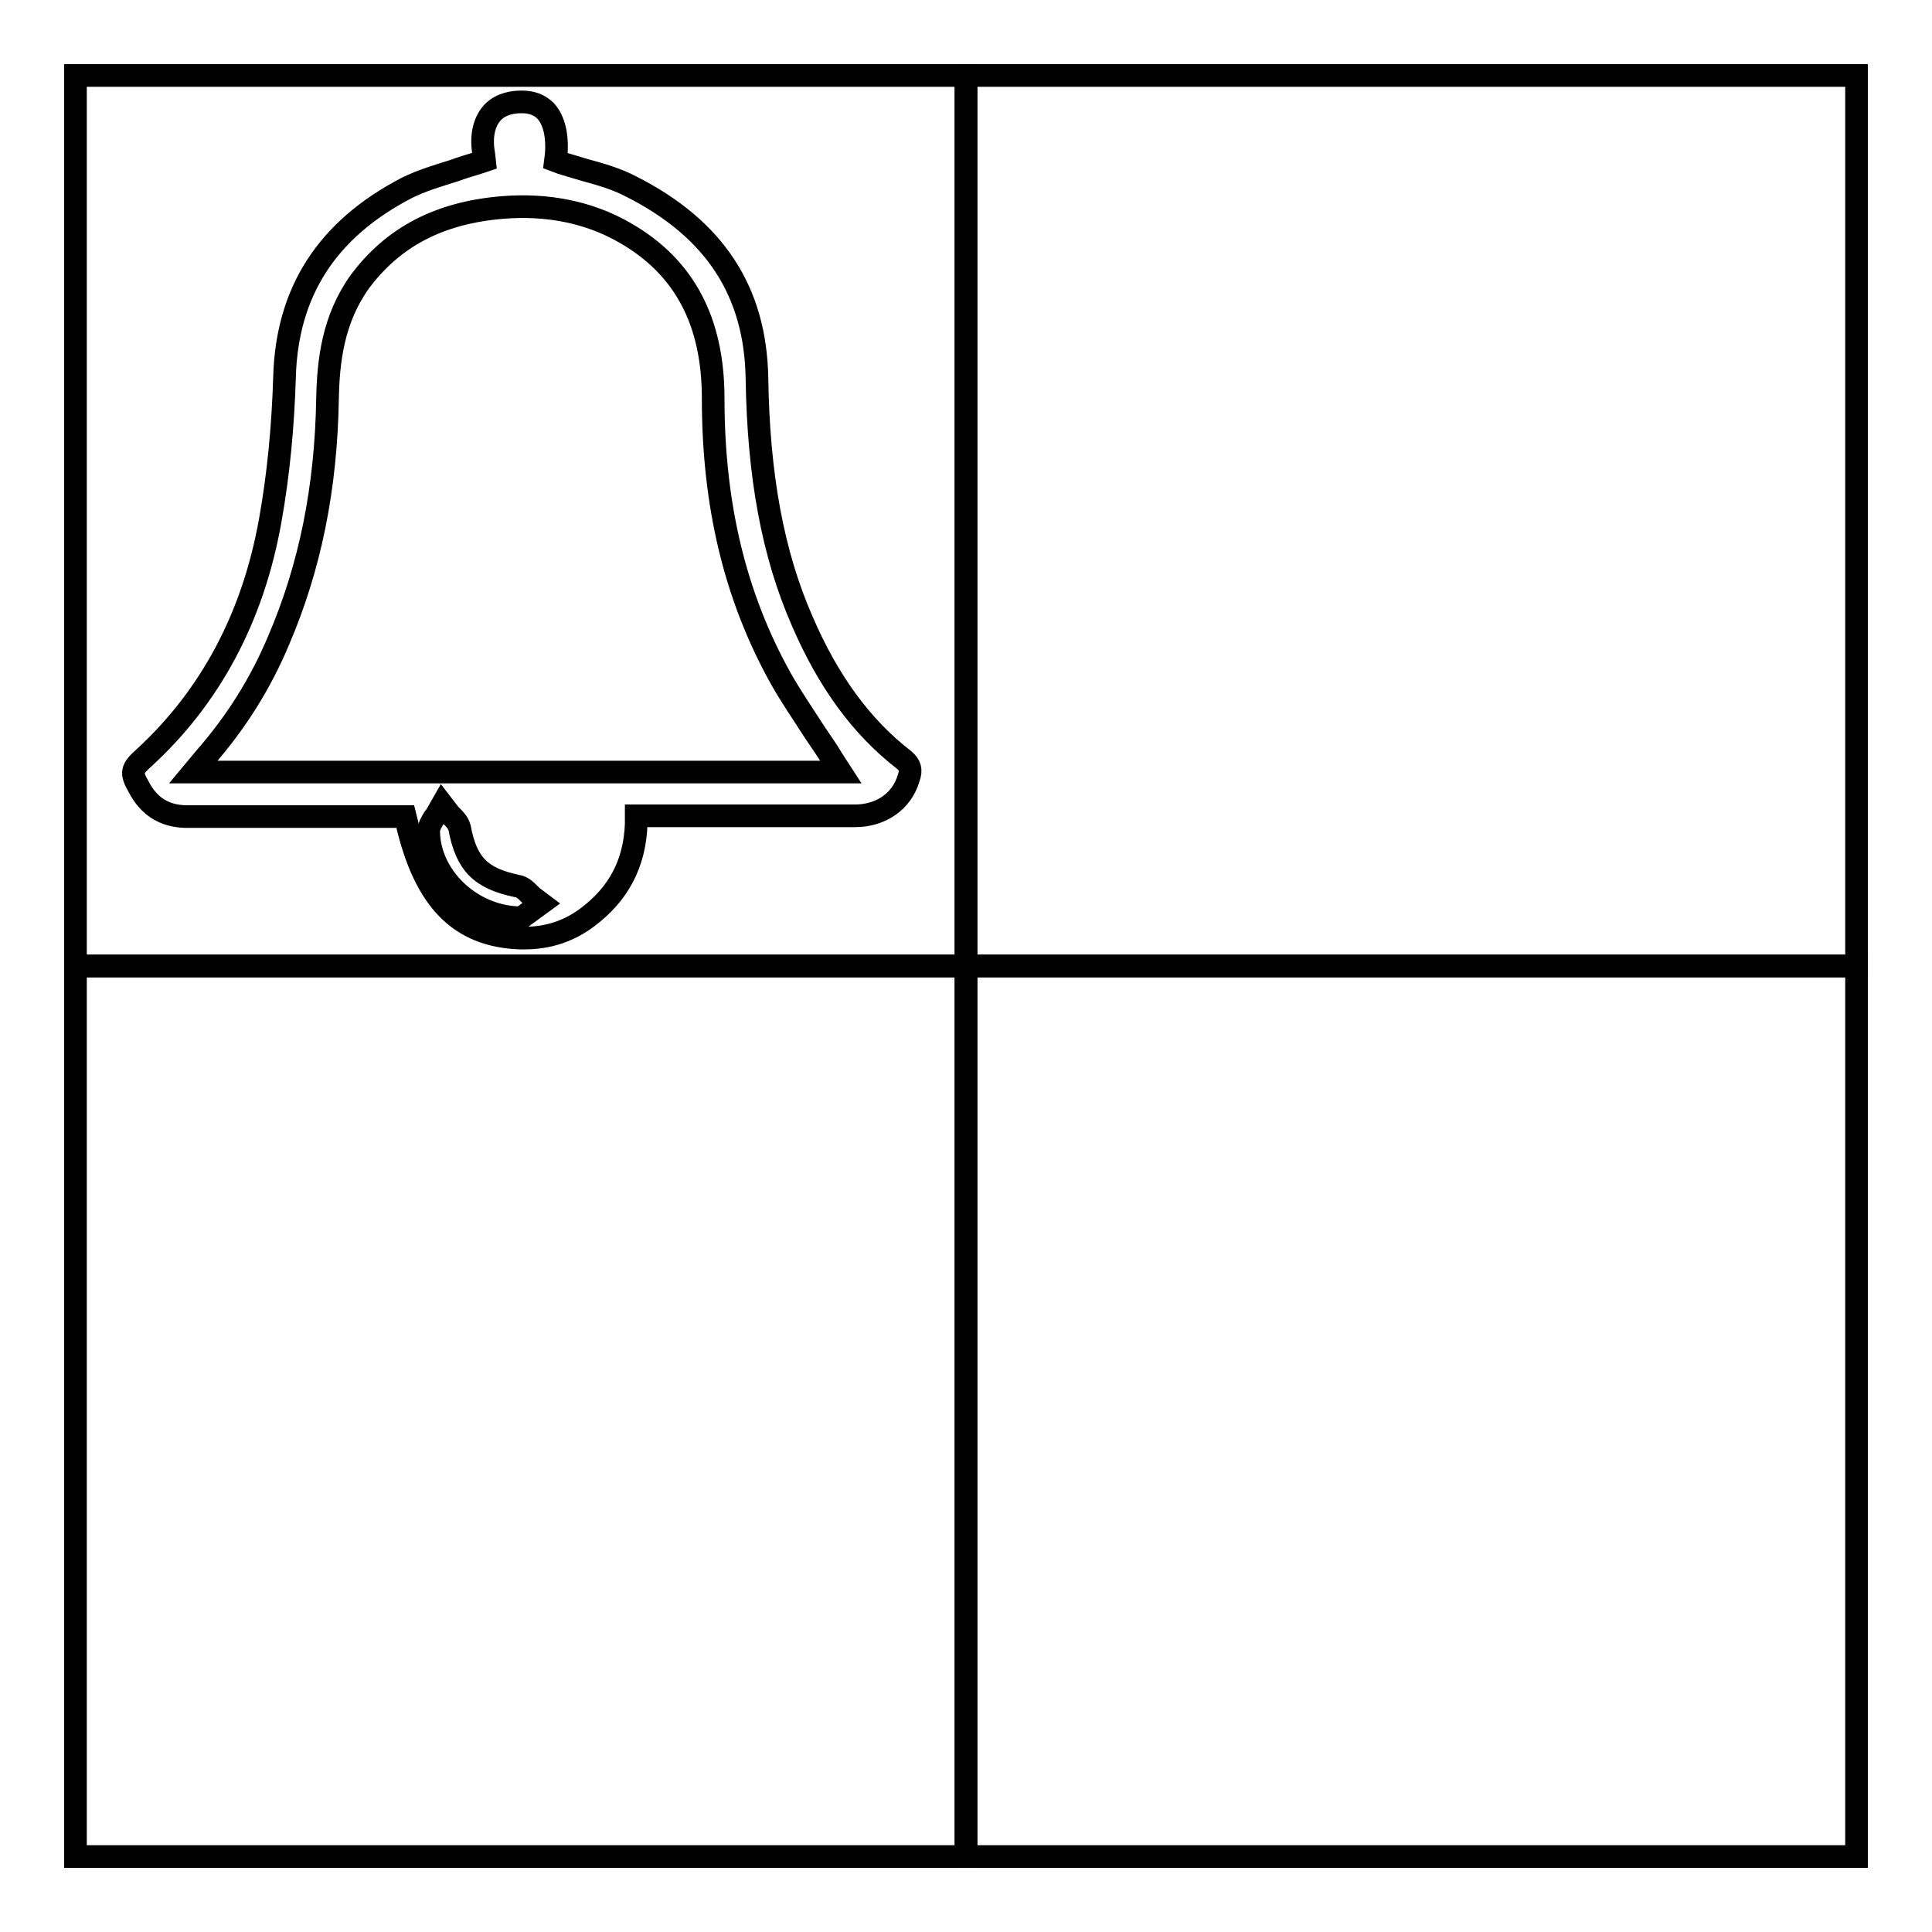 <?xml version="1.0" encoding="utf-8"?>
<!-- Svg Vector Icons : http://www.onlinewebfonts.com/icon -->
<!DOCTYPE svg PUBLIC "-//W3C//DTD SVG 1.1//EN" "http://www.w3.org/Graphics/SVG/1.1/DTD/svg11.dtd">
<svg version="1.1" xmlns="http://www.w3.org/2000/svg" xmlns:xlink="http://www.w3.org/1999/xlink" x="0px" y="0px" viewBox="0 0 256 256" enable-background="new 0 0 256 256" xml:space="preserve">
<g><g><path stroke-width="3" fill-opacity="0" stroke="#000000"  d="M10,10h118v118H10V10z"/><path stroke-width="3" fill-opacity="0" stroke="#000000"  d="M128,10h118v118H128V10z"/><path stroke-width="3" fill-opacity="0" stroke="#000000"  d="M10,128h118v118H10V128z"/><path stroke-width="3" fill-opacity="0" stroke="#000000"  d="M128,128h118v118H128V128z"/><path stroke-width="3" fill-opacity="0" stroke="#000000"  d="M106.3,82.3c-3.9-8.9-5.8-19.2-6-32.2c-0.2-11.5-5.6-19.8-16.7-25.4c-1.9-1-4-1.6-6.2-2.2c-1-0.3-2-0.6-3-0.9l-0.8-0.3l0.1-0.8c0.2-2.6-0.3-4.6-1.4-5.8c-0.8-0.8-1.8-1.2-3.2-1.2c-1.8,0-3.2,0.6-4,1.6c-1,1.2-1.4,3.1-1,5.3l0.1,0.9l-0.9,0.3c-1,0.3-2,0.6-3.1,1c-2.2,0.7-4.3,1.3-6.3,2.3C43.3,30.4,38,38.7,37.7,50c-0.2,6.5-0.8,12.9-1.9,19c-2.3,12.9-8,23.4-16.7,31.4c-1.7,1.5-1.8,2-0.7,3.9c1.3,2.5,3.3,3.8,6.1,3.9c0.3,0,0.7,0,1,0h1.4h26.8l0.2,0.8c2.4,10.3,7,15,15,15.3l0.6,0c3.1,0,5.9-0.9,8.4-2.8c4.1-3.1,6.2-7.1,6.4-12.3l0-1.1h19.6c3.1,0,6.3,0,9.4,0c3.4,0,6.2-1.9,7.1-5c0.4-1.1,0.2-1.7-0.6-2.4C114.1,96.3,109.7,90.2,106.3,82.3z M69.1,121.6h-0.4c-6.3-0.2-11.8-5.4-11.9-11.4c0-0.7,0.4-1.3,0.7-1.8c0.1-0.1,0.2-0.3,0.3-0.4l0.8-1.4l1,1.3c0.1,0.1,0.2,0.2,0.3,0.3c0.4,0.4,0.8,0.8,1,1.5c0.9,4.8,2.8,6.7,7.6,7.7c0.7,0.1,1.2,0.6,1.6,1c0.1,0.1,0.3,0.3,0.4,0.4l1.2,0.9L69.1,121.6z M25.6,102.3l1.5-1.8c4.2-4.8,7.4-9.9,9.8-15.6c4.2-9.8,6.3-20.2,6.5-32.1c0.1-4.9,0.7-10.5,4.3-15.5c4.4-5.9,10.5-9.1,18.8-9.8c6-0.5,11.6,0.6,16.4,3.4c7.8,4.5,11.6,11.7,11.6,21.9c0,14.1,2.9,26.2,8.9,37c1.4,2.5,3,4.8,4.6,7.3c0.8,1.2,1.6,2.3,2.3,3.5l1.1,1.7L25.6,102.3L25.6,102.3z"/></g></g>
</svg>